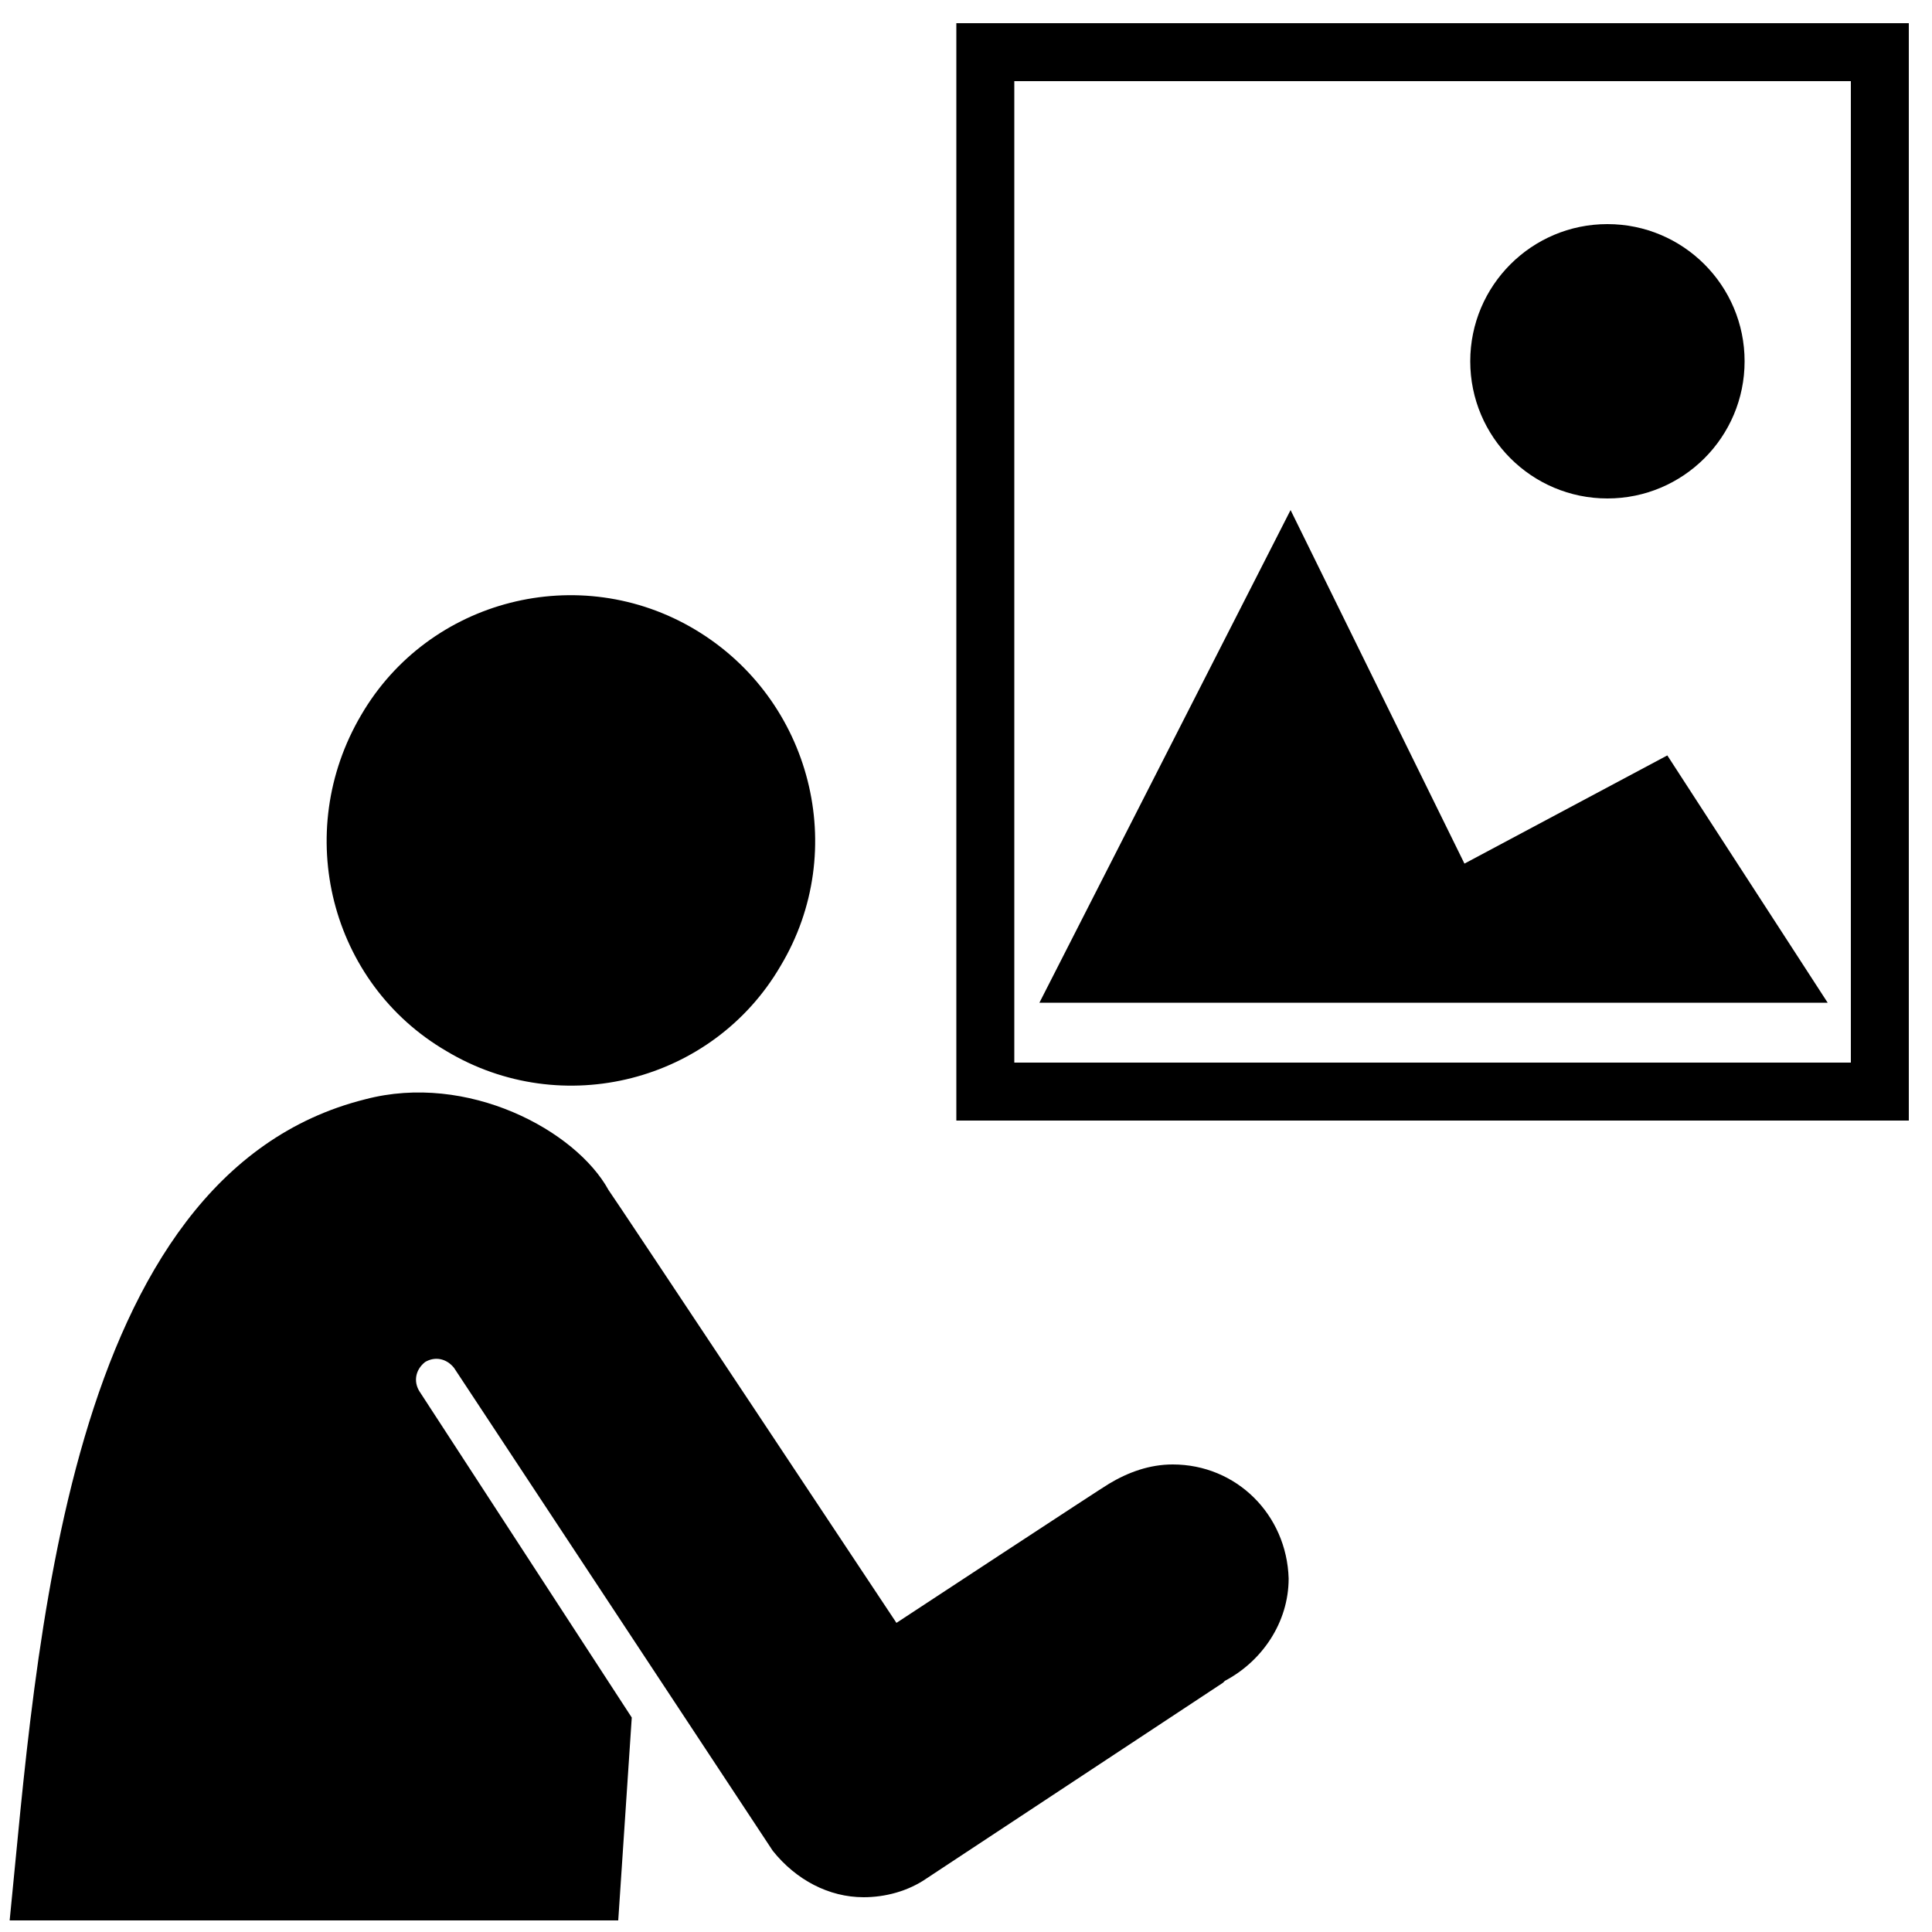 <svg xml:space="preserve" viewBox="0 0 100 100" xmlns:xlink="http://www.w3.org/1999/xlink" xmlns="http://www.w3.org/2000/svg" id="Layer_1" version="1.1" width="800px" height="800px" fill="#000000">
<g>
	<path d="M23.1,54.4c6,3.6,13.8,1.6,17.3-4.4C44,44,42,36.2,36,32.6c-6-3.6-13.8-1.6-17.3,4.4C15.1,43.1,17.1,50.9,23.1,54.4z"></path>
	<path d="M60.7,75.8c-1.2,0-2.3,0.4-3.3,1C57.2,76.9,46.4,84,46.4,84S31.6,61.7,31.5,61.6c-1.7-3.1-7.3-6.1-12.6-4.7
		C3.3,60.8,1.9,85.5,0.5,99.4l31.5,0l0.7-10.5L21.7,72c-0.3-0.5-0.2-1.1,0.3-1.5c0.5-0.3,1.1-0.2,1.5,0.3l16.5,25
		c1.2,1.5,2.9,2.4,4.7,2.4c1.1,0,2.3-0.3,3.3-1l15.3-10.1c0,0,0.1-0.1,0.1-0.1c1.9-1,3.3-3,3.3-5.3C66.6,78.4,64,75.8,60.7,75.8z"></path>
	<path d="M49.5,1.2V58h49.3V1.2H49.5z M95.9,55H52.5V4.2h43.3V55z"></path>
	<polygon points="86.3,39.1 75.8,44.7 66.8,26.4 53.8,51.9 94.6,51.9"></polygon>
	<circle r="7.1" cy="18.7" cx="83.2"></circle>
</g>
</svg>